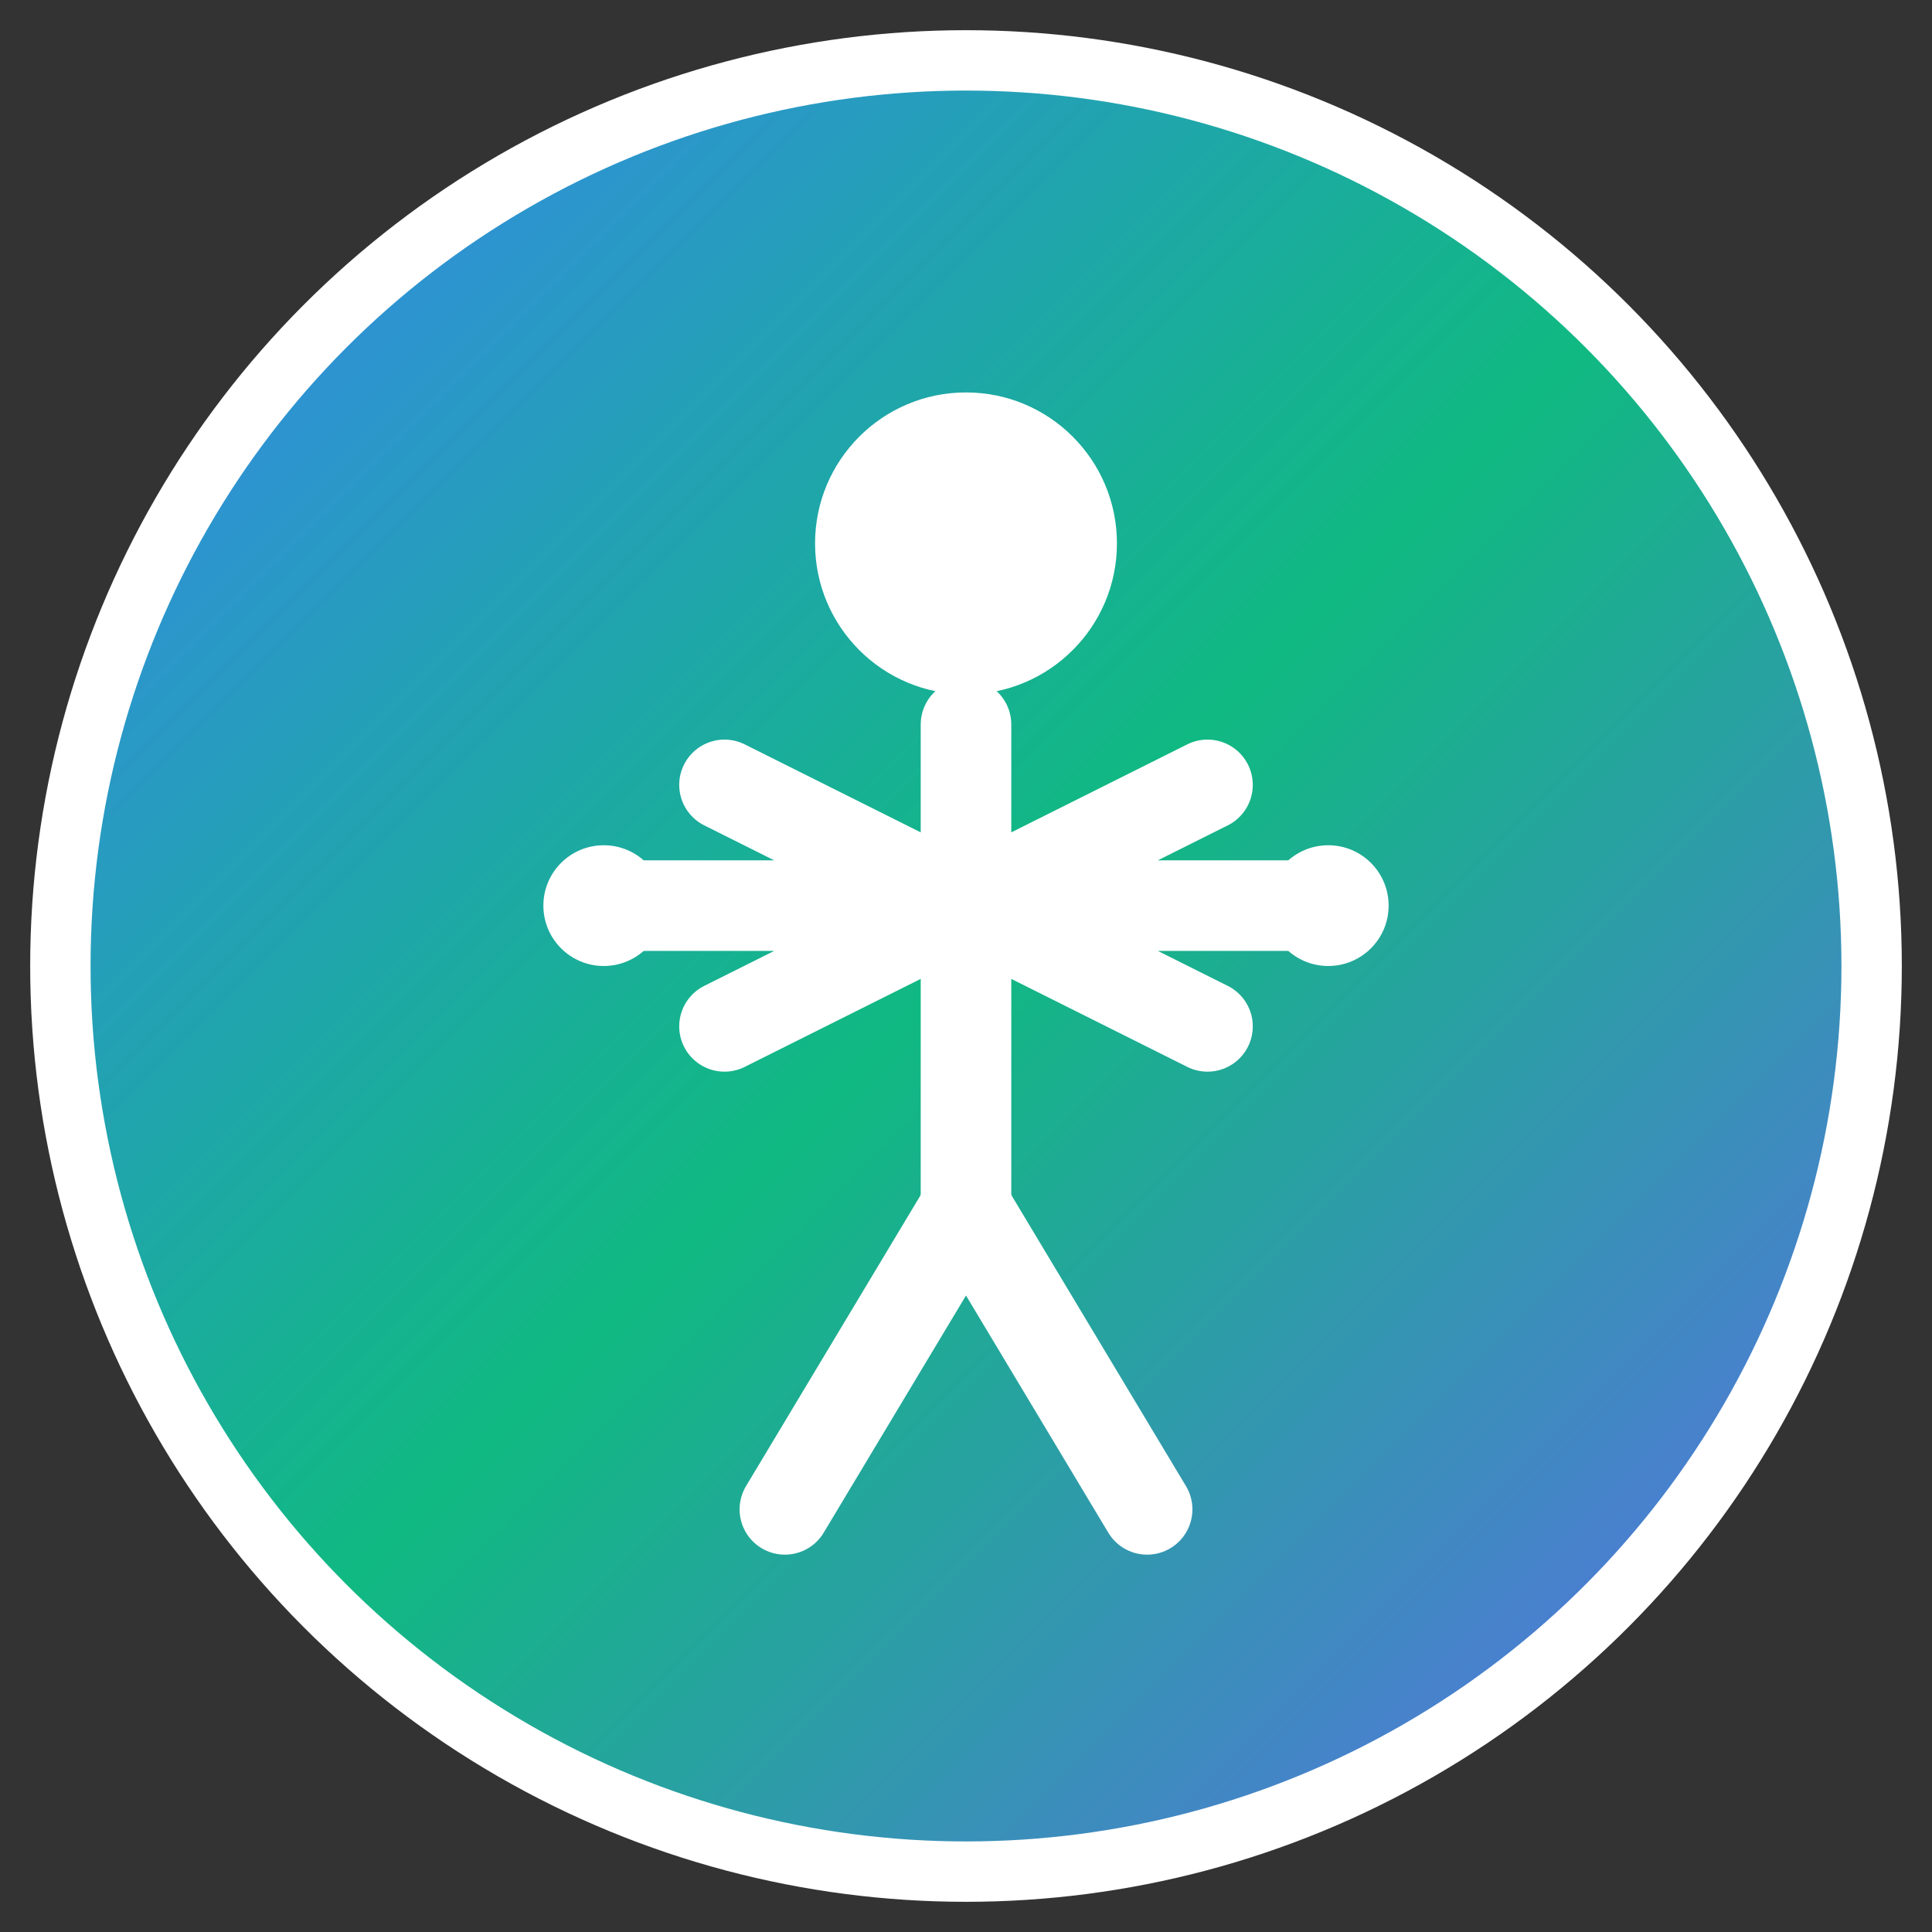 <svg xmlns="http://www.w3.org/2000/svg" viewBox="0 0 32 32" width="32" height="32">
  <rect x="0" y="0" width="32" height="32" fill="#333333" stroke="none"/>
  <defs>
    <linearGradient id="vigorantGradient" x1="0%" y1="0%" x2="100%" y2="100%">
      <stop offset="0%" style="stop-color:#3B82F6;stop-opacity:1" />
      <stop offset="50%" style="stop-color:#10B981;stop-opacity:1" />
      <stop offset="100%" style="stop-color:#6366F1;stop-opacity:1" />
    </linearGradient>
  </defs>
  
  <!-- Основний круг -->
  <circle cx="16" cy="16" r="15" fill="url(#vigorantGradient)" stroke="#ffffff" stroke-width="1"/>
  
  <!-- Символ руху/балансу - стилізована людська фігура -->
  <g fill="#ffffff">
    <!-- Голова -->
    <circle cx="16" cy="9" r="2.5"/>
    
    <!-- Тіло з руками в балансі -->
    <path d="M16 12 L16 20 M10 15 L22 15 M12 13 L20 17 M12 17 L20 13" 
          stroke="#ffffff" 
          stroke-width="1.5" 
          stroke-linecap="round" 
          fill="none"/>
    
    <!-- Основа/ноги -->
    <path d="M16 20 L13 25 M16 20 L19 25" 
          stroke="#ffffff" 
          stroke-width="1.5" 
          stroke-linecap="round"/>
    
    <!-- Три точки балансу -->
    <circle cx="10" cy="15" r="1" fill="#ffffff"/>
    <circle cx="16" cy="8" r="1" fill="#ffffff"/>
    <circle cx="22" cy="15" r="1" fill="#ffffff"/>
  </g>
</svg>